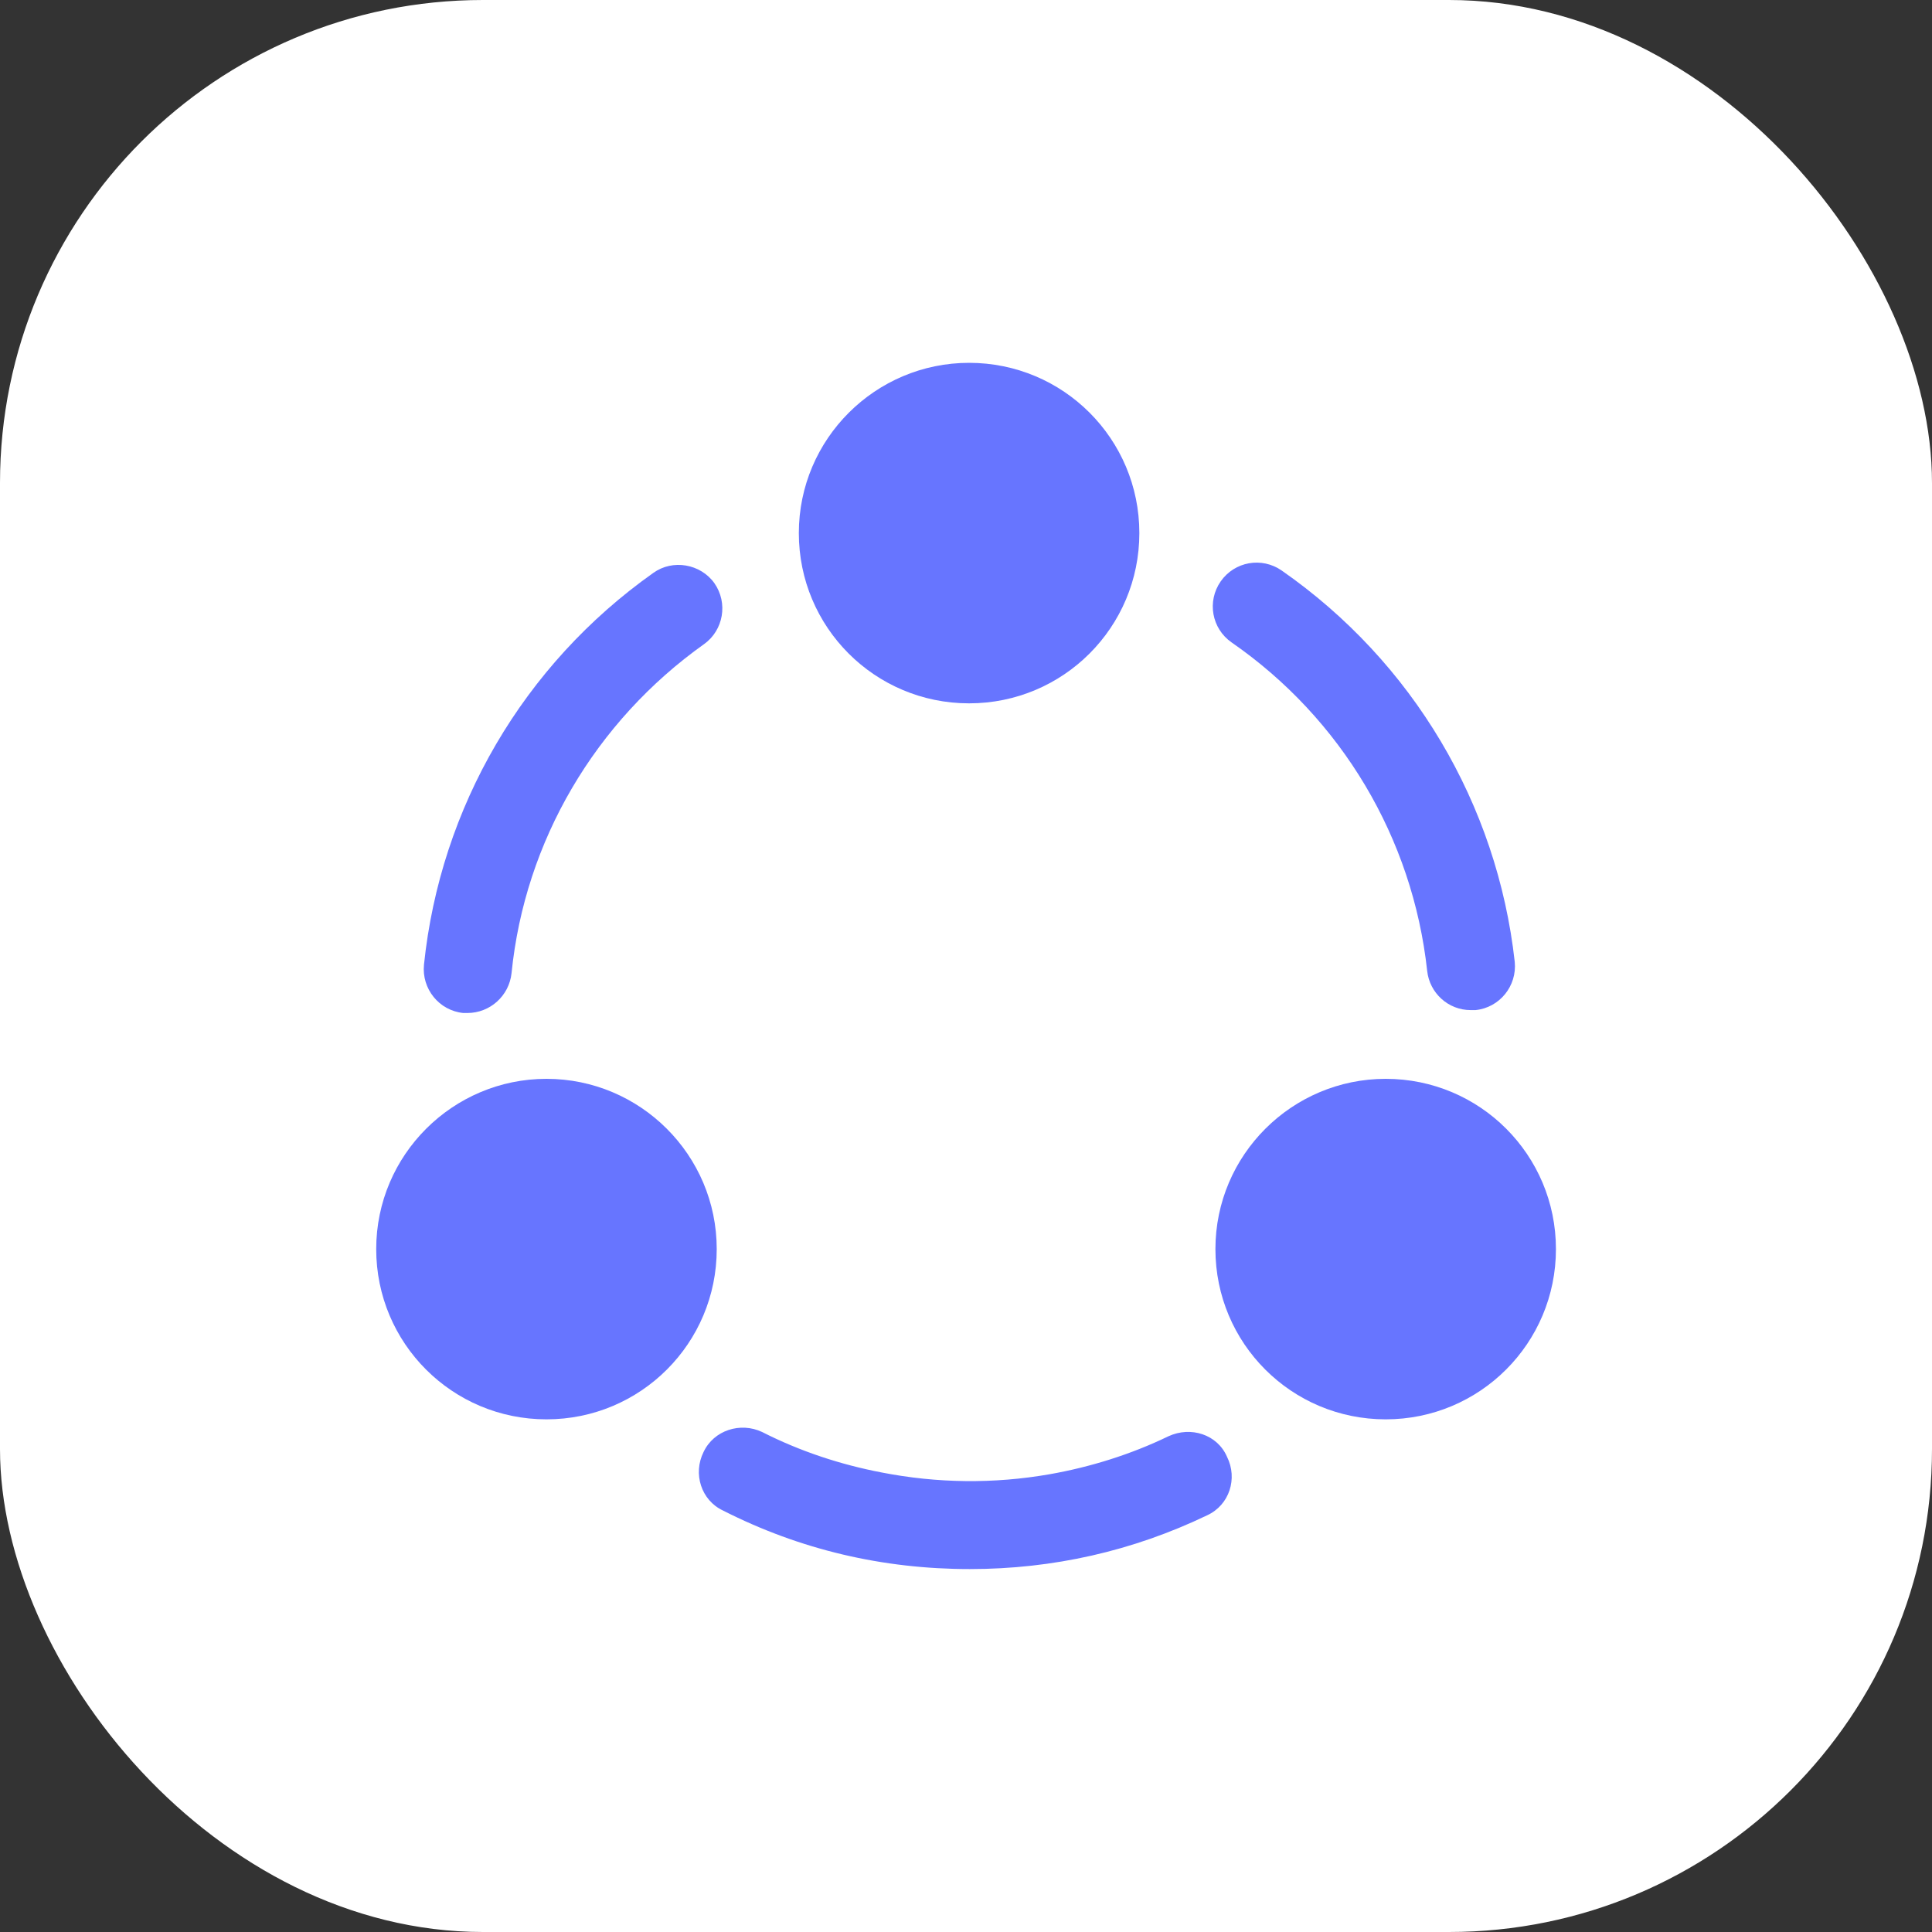<svg width="40" height="40" viewBox="0 0 40 40" fill="none" xmlns="http://www.w3.org/2000/svg">
  <rect x="0" y="0" width="40" height="40" fill="#333333" stroke="none"/>
  <rect width="40" height="40" rx="10" fill="white"/>
  <path d="M30.448 20.913C29.986 20.913 29.598 20.562 29.548 20.1C29.248 17.35 27.773 14.875 25.498 13.3C25.086 13.012 24.986 12.45 25.273 12.037C25.561 11.625 26.123 11.525 26.536 11.812C29.248 13.7 30.998 16.65 31.361 19.913C31.411 20.413 31.048 20.863 30.548 20.913C30.511 20.913 30.486 20.913 30.448 20.913Z" fill="#6775FF"/>
  <path d="M9.678 20.973C9.653 20.973 9.616 20.973 9.591 20.973C9.091 20.923 8.728 20.473 8.778 19.973C9.116 16.71 10.841 13.76 13.528 11.86C13.928 11.573 14.503 11.673 14.79 12.073C15.078 12.485 14.978 13.048 14.578 13.335C12.328 14.935 10.866 17.41 10.591 20.148C10.54 20.623 10.14 20.973 9.678 20.973Z" fill="#6775FF"/>
  <path d="M24.992 31.373C23.454 32.111 21.804 32.486 20.079 32.486C18.279 32.486 16.567 32.086 14.967 31.273C14.517 31.061 14.342 30.511 14.567 30.061C14.779 29.611 15.329 29.436 15.779 29.648C16.567 30.049 17.404 30.323 18.254 30.486C19.404 30.711 20.579 30.724 21.729 30.523C22.579 30.373 23.417 30.111 24.192 29.736C24.654 29.523 25.204 29.698 25.404 30.161C25.629 30.611 25.454 31.161 24.992 31.373Z" fill="#6775FF"/>
  <path d="M20.064 7.512C18.127 7.512 16.539 9.087 16.539 11.037C16.539 12.987 18.114 14.562 20.064 14.562C22.014 14.562 23.589 12.987 23.589 11.037C23.589 9.087 22.014 7.512 20.064 7.512Z" fill="#6775FF"/>
  <path d="M11.314 22.336C9.377 22.336 7.789 23.911 7.789 25.861C7.789 27.811 9.364 29.386 11.314 29.386C13.264 29.386 14.839 27.811 14.839 25.861C14.839 23.911 13.252 22.336 11.314 22.336Z" fill="#6775FF"/>
  <path d="M28.689 22.336C26.752 22.336 25.164 23.911 25.164 25.861C25.164 27.811 26.739 29.386 28.689 29.386C30.639 29.386 32.214 27.811 32.214 25.861C32.214 23.911 30.639 22.336 28.689 22.336Z" fill="#6775FF"/>
</svg>

